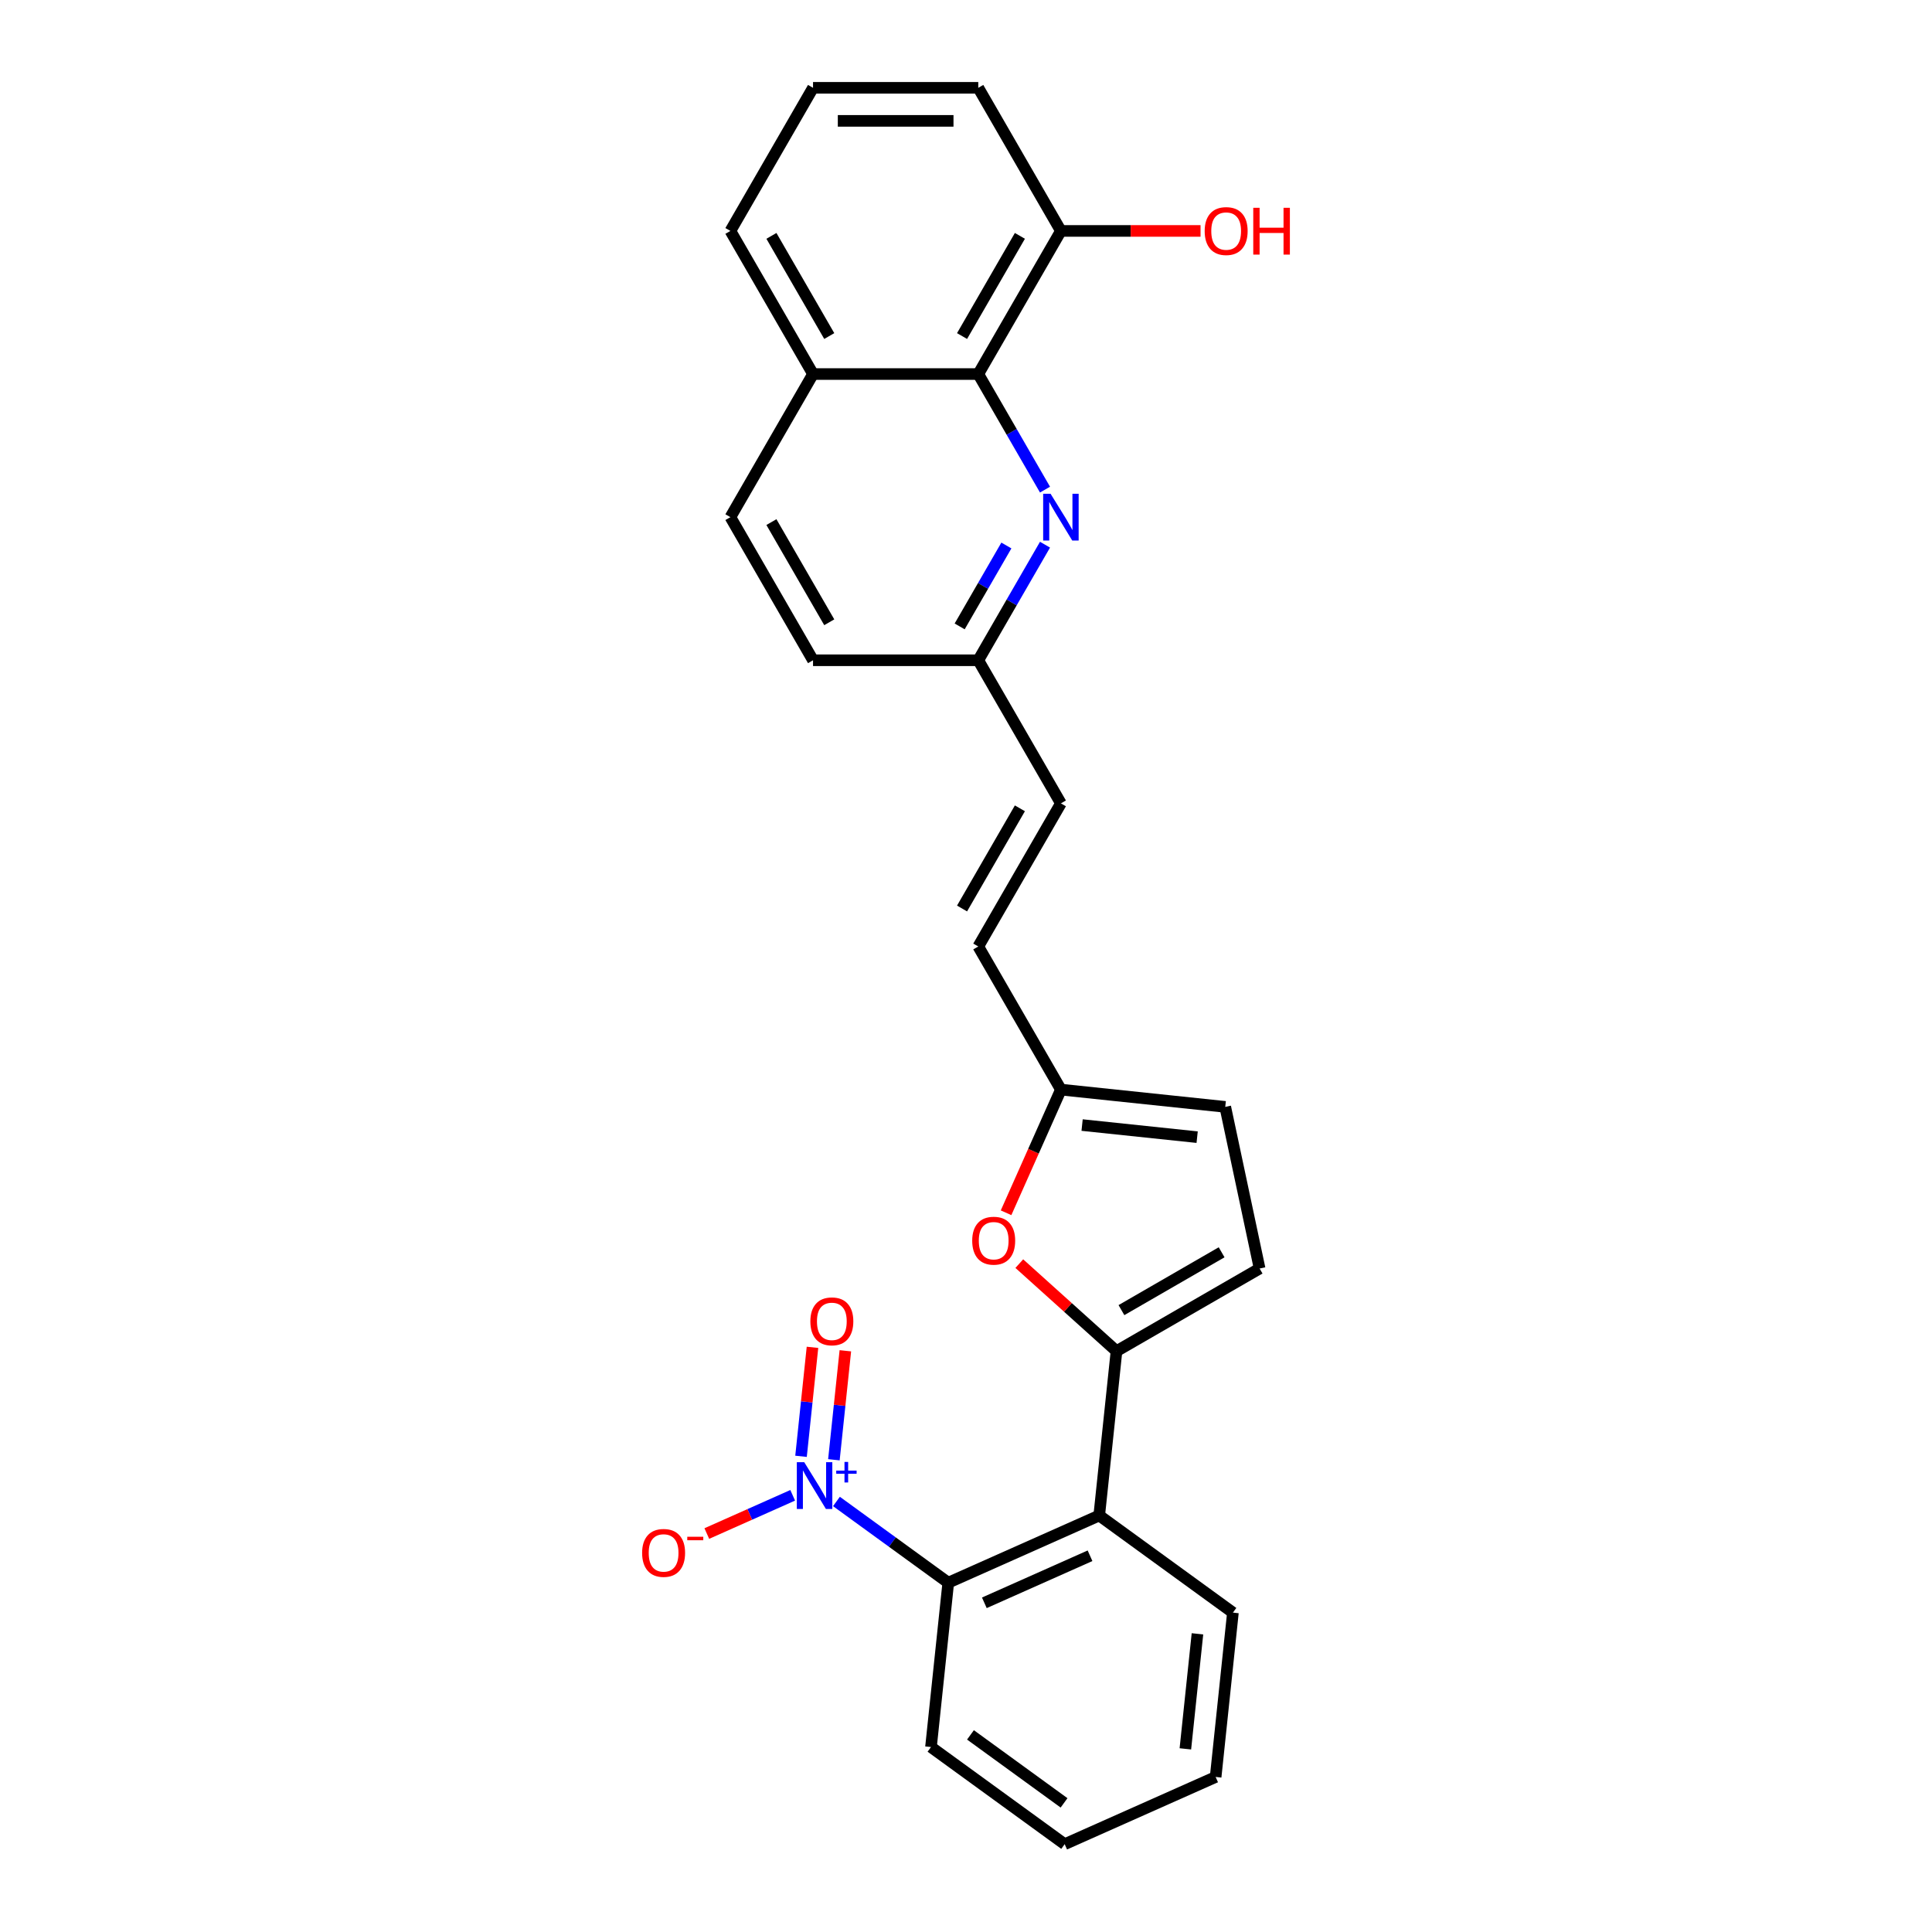 <?xml version='1.0' encoding='iso-8859-1'?>
<svg version='1.1' baseProfile='full'
              xmlns='http://www.w3.org/2000/svg'
                      xmlns:rdkit='http://www.rdkit.org/xml'
                      xmlns:xlink='http://www.w3.org/1999/xlink'
                  xml:space='preserve'
width='1000px' height='1000px' viewBox='0 0 1000 1000'>
<!-- END OF HEADER -->
<rect style='opacity:1.0;fill:#FFFFFF;stroke:none' width='1000' height='1000' x='0' y='0'> </rect>
<path class='bond-2' d='M 432.944,777.157 L 461.881,798.181' style='fill:none;fill-rule:evenodd;stroke:#0000FF;stroke-width:6px;stroke-linecap:butt;stroke-linejoin:miter;stroke-opacity:1' />
<path class='bond-2' d='M 461.881,798.181 L 490.818,819.204' style='fill:none;fill-rule:evenodd;stroke:#000000;stroke-width:6px;stroke-linecap:butt;stroke-linejoin:miter;stroke-opacity:1' />
<path class='bond-10' d='M 410.295,773.971 L 388.069,783.866' style='fill:none;fill-rule:evenodd;stroke:#0000FF;stroke-width:6px;stroke-linecap:butt;stroke-linejoin:miter;stroke-opacity:1' />
<path class='bond-10' d='M 388.069,783.866 L 365.844,793.761' style='fill:none;fill-rule:evenodd;stroke:#FF0000;stroke-width:6px;stroke-linecap:butt;stroke-linejoin:miter;stroke-opacity:1' />
<path class='bond-11' d='M 431.624,755.573 L 434.588,727.368' style='fill:none;fill-rule:evenodd;stroke:#0000FF;stroke-width:6px;stroke-linecap:butt;stroke-linejoin:miter;stroke-opacity:1' />
<path class='bond-11' d='M 434.588,727.368 L 437.553,699.162' style='fill:none;fill-rule:evenodd;stroke:#FF0000;stroke-width:6px;stroke-linecap:butt;stroke-linejoin:miter;stroke-opacity:1' />
<path class='bond-11' d='M 414.611,753.785 L 417.575,725.58' style='fill:none;fill-rule:evenodd;stroke:#0000FF;stroke-width:6px;stroke-linecap:butt;stroke-linejoin:miter;stroke-opacity:1' />
<path class='bond-11' d='M 417.575,725.58 L 420.54,697.374' style='fill:none;fill-rule:evenodd;stroke:#FF0000;stroke-width:6px;stroke-linecap:butt;stroke-linejoin:miter;stroke-opacity:1' />
<path class='bond-0' d='M 577.898,699.349 L 568.957,784.415' style='fill:none;fill-rule:evenodd;stroke:#000000;stroke-width:6px;stroke-linecap:butt;stroke-linejoin:miter;stroke-opacity:1' />
<path class='bond-3' d='M 577.898,699.349 L 552.745,676.701' style='fill:none;fill-rule:evenodd;stroke:#000000;stroke-width:6px;stroke-linecap:butt;stroke-linejoin:miter;stroke-opacity:1' />
<path class='bond-3' d='M 552.745,676.701 L 527.591,654.053' style='fill:none;fill-rule:evenodd;stroke:#FF0000;stroke-width:6px;stroke-linecap:butt;stroke-linejoin:miter;stroke-opacity:1' />
<path class='bond-6' d='M 577.898,699.349 L 651.972,656.582' style='fill:none;fill-rule:evenodd;stroke:#000000;stroke-width:6px;stroke-linecap:butt;stroke-linejoin:miter;stroke-opacity:1' />
<path class='bond-6' d='M 580.455,678.119 L 632.308,648.182' style='fill:none;fill-rule:evenodd;stroke:#000000;stroke-width:6px;stroke-linecap:butt;stroke-linejoin:miter;stroke-opacity:1' />
<path class='bond-1' d='M 568.957,784.415 L 490.818,819.204' style='fill:none;fill-rule:evenodd;stroke:#000000;stroke-width:6px;stroke-linecap:butt;stroke-linejoin:miter;stroke-opacity:1' />
<path class='bond-1' d='M 564.194,805.261 L 509.497,829.614' style='fill:none;fill-rule:evenodd;stroke:#000000;stroke-width:6px;stroke-linecap:butt;stroke-linejoin:miter;stroke-opacity:1' />
<path class='bond-19' d='M 568.957,784.415 L 638.155,834.69' style='fill:none;fill-rule:evenodd;stroke:#000000;stroke-width:6px;stroke-linecap:butt;stroke-linejoin:miter;stroke-opacity:1' />
<path class='bond-20' d='M 490.818,819.204 L 481.877,904.27' style='fill:none;fill-rule:evenodd;stroke:#000000;stroke-width:6px;stroke-linecap:butt;stroke-linejoin:miter;stroke-opacity:1' />
<path class='bond-7' d='M 520.739,627.729 L 534.931,595.853' style='fill:none;fill-rule:evenodd;stroke:#FF0000;stroke-width:6px;stroke-linecap:butt;stroke-linejoin:miter;stroke-opacity:1' />
<path class='bond-7' d='M 534.931,595.853 L 549.123,563.977' style='fill:none;fill-rule:evenodd;stroke:#000000;stroke-width:6px;stroke-linecap:butt;stroke-linejoin:miter;stroke-opacity:1' />
<path class='bond-4' d='M 540.896,281.928 L 523.626,311.841' style='fill:none;fill-rule:evenodd;stroke:#0000FF;stroke-width:6px;stroke-linecap:butt;stroke-linejoin:miter;stroke-opacity:1' />
<path class='bond-4' d='M 523.626,311.841 L 506.356,341.753' style='fill:none;fill-rule:evenodd;stroke:#000000;stroke-width:6px;stroke-linecap:butt;stroke-linejoin:miter;stroke-opacity:1' />
<path class='bond-4' d='M 520.9,282.349 L 508.811,303.287' style='fill:none;fill-rule:evenodd;stroke:#0000FF;stroke-width:6px;stroke-linecap:butt;stroke-linejoin:miter;stroke-opacity:1' />
<path class='bond-4' d='M 508.811,303.287 L 496.722,324.226' style='fill:none;fill-rule:evenodd;stroke:#000000;stroke-width:6px;stroke-linecap:butt;stroke-linejoin:miter;stroke-opacity:1' />
<path class='bond-5' d='M 540.896,253.428 L 523.626,223.516' style='fill:none;fill-rule:evenodd;stroke:#0000FF;stroke-width:6px;stroke-linecap:butt;stroke-linejoin:miter;stroke-opacity:1' />
<path class='bond-5' d='M 523.626,223.516 L 506.356,193.604' style='fill:none;fill-rule:evenodd;stroke:#000000;stroke-width:6px;stroke-linecap:butt;stroke-linejoin:miter;stroke-opacity:1' />
<path class='bond-14' d='M 506.356,193.604 L 549.123,119.529' style='fill:none;fill-rule:evenodd;stroke:#000000;stroke-width:6px;stroke-linecap:butt;stroke-linejoin:miter;stroke-opacity:1' />
<path class='bond-14' d='M 497.957,173.939 L 527.893,122.087' style='fill:none;fill-rule:evenodd;stroke:#000000;stroke-width:6px;stroke-linecap:butt;stroke-linejoin:miter;stroke-opacity:1' />
<path class='bond-28' d='M 506.356,193.604 L 420.822,193.604' style='fill:none;fill-rule:evenodd;stroke:#000000;stroke-width:6px;stroke-linecap:butt;stroke-linejoin:miter;stroke-opacity:1' />
<path class='bond-8' d='M 651.972,656.582 L 634.189,572.917' style='fill:none;fill-rule:evenodd;stroke:#000000;stroke-width:6px;stroke-linecap:butt;stroke-linejoin:miter;stroke-opacity:1' />
<path class='bond-9' d='M 549.123,563.977 L 506.356,489.902' style='fill:none;fill-rule:evenodd;stroke:#000000;stroke-width:6px;stroke-linecap:butt;stroke-linejoin:miter;stroke-opacity:1' />
<path class='bond-27' d='M 549.123,563.977 L 634.189,572.917' style='fill:none;fill-rule:evenodd;stroke:#000000;stroke-width:6px;stroke-linecap:butt;stroke-linejoin:miter;stroke-opacity:1' />
<path class='bond-27' d='M 560.095,582.331 L 619.641,588.589' style='fill:none;fill-rule:evenodd;stroke:#000000;stroke-width:6px;stroke-linecap:butt;stroke-linejoin:miter;stroke-opacity:1' />
<path class='bond-12' d='M 506.356,489.902 L 549.123,415.827' style='fill:none;fill-rule:evenodd;stroke:#000000;stroke-width:6px;stroke-linecap:butt;stroke-linejoin:miter;stroke-opacity:1' />
<path class='bond-12' d='M 497.957,470.237 L 527.893,418.385' style='fill:none;fill-rule:evenodd;stroke:#000000;stroke-width:6px;stroke-linecap:butt;stroke-linejoin:miter;stroke-opacity:1' />
<path class='bond-13' d='M 549.123,415.827 L 506.356,341.753' style='fill:none;fill-rule:evenodd;stroke:#000000;stroke-width:6px;stroke-linecap:butt;stroke-linejoin:miter;stroke-opacity:1' />
<path class='bond-17' d='M 506.356,341.753 L 420.822,341.753' style='fill:none;fill-rule:evenodd;stroke:#000000;stroke-width:6px;stroke-linecap:butt;stroke-linejoin:miter;stroke-opacity:1' />
<path class='bond-18' d='M 549.123,119.529 L 585.261,119.529' style='fill:none;fill-rule:evenodd;stroke:#000000;stroke-width:6px;stroke-linecap:butt;stroke-linejoin:miter;stroke-opacity:1' />
<path class='bond-18' d='M 585.261,119.529 L 621.4,119.529' style='fill:none;fill-rule:evenodd;stroke:#FF0000;stroke-width:6px;stroke-linecap:butt;stroke-linejoin:miter;stroke-opacity:1' />
<path class='bond-22' d='M 549.123,119.529 L 506.356,45.455' style='fill:none;fill-rule:evenodd;stroke:#000000;stroke-width:6px;stroke-linecap:butt;stroke-linejoin:miter;stroke-opacity:1' />
<path class='bond-15' d='M 420.822,193.604 L 378.055,267.678' style='fill:none;fill-rule:evenodd;stroke:#000000;stroke-width:6px;stroke-linecap:butt;stroke-linejoin:miter;stroke-opacity:1' />
<path class='bond-23' d='M 420.822,193.604 L 378.055,119.529' style='fill:none;fill-rule:evenodd;stroke:#000000;stroke-width:6px;stroke-linecap:butt;stroke-linejoin:miter;stroke-opacity:1' />
<path class='bond-23' d='M 429.222,173.939 L 399.285,122.087' style='fill:none;fill-rule:evenodd;stroke:#000000;stroke-width:6px;stroke-linecap:butt;stroke-linejoin:miter;stroke-opacity:1' />
<path class='bond-16' d='M 378.055,267.678 L 420.822,341.753' style='fill:none;fill-rule:evenodd;stroke:#000000;stroke-width:6px;stroke-linecap:butt;stroke-linejoin:miter;stroke-opacity:1' />
<path class='bond-16' d='M 399.285,270.236 L 429.222,322.088' style='fill:none;fill-rule:evenodd;stroke:#000000;stroke-width:6px;stroke-linecap:butt;stroke-linejoin:miter;stroke-opacity:1' />
<path class='bond-26' d='M 638.155,834.69 L 629.215,919.756' style='fill:none;fill-rule:evenodd;stroke:#000000;stroke-width:6px;stroke-linecap:butt;stroke-linejoin:miter;stroke-opacity:1' />
<path class='bond-26' d='M 619.801,845.662 L 613.543,905.208' style='fill:none;fill-rule:evenodd;stroke:#000000;stroke-width:6px;stroke-linecap:butt;stroke-linejoin:miter;stroke-opacity:1' />
<path class='bond-25' d='M 481.877,904.27 L 551.075,954.545' style='fill:none;fill-rule:evenodd;stroke:#000000;stroke-width:6px;stroke-linecap:butt;stroke-linejoin:miter;stroke-opacity:1' />
<path class='bond-25' d='M 502.312,897.972 L 550.751,933.164' style='fill:none;fill-rule:evenodd;stroke:#000000;stroke-width:6px;stroke-linecap:butt;stroke-linejoin:miter;stroke-opacity:1' />
<path class='bond-21' d='M 420.822,45.455 L 378.055,119.529' style='fill:none;fill-rule:evenodd;stroke:#000000;stroke-width:6px;stroke-linecap:butt;stroke-linejoin:miter;stroke-opacity:1' />
<path class='bond-29' d='M 420.822,45.455 L 506.356,45.455' style='fill:none;fill-rule:evenodd;stroke:#000000;stroke-width:6px;stroke-linecap:butt;stroke-linejoin:miter;stroke-opacity:1' />
<path class='bond-29' d='M 433.653,62.561 L 493.526,62.561' style='fill:none;fill-rule:evenodd;stroke:#000000;stroke-width:6px;stroke-linecap:butt;stroke-linejoin:miter;stroke-opacity:1' />
<path class='bond-24' d='M 629.215,919.756 L 551.075,954.545' style='fill:none;fill-rule:evenodd;stroke:#000000;stroke-width:6px;stroke-linecap:butt;stroke-linejoin:miter;stroke-opacity:1' />
<path  class='atom-0' d='M 416.265 756.817
L 424.202 769.647
Q 424.989 770.913, 426.255 773.206
Q 427.521 775.498, 427.59 775.635
L 427.59 756.817
L 430.806 756.817
L 430.806 781.04
L 427.487 781.04
L 418.968 767.013
Q 417.976 765.371, 416.915 763.489
Q 415.889 761.607, 415.581 761.026
L 415.581 781.04
L 412.433 781.04
L 412.433 756.817
L 416.265 756.817
' fill='#0000FF'/>
<path  class='atom-0' d='M 432.838 761.184
L 437.106 761.184
L 437.106 756.69
L 439.003 756.69
L 439.003 761.184
L 443.383 761.184
L 443.383 762.809
L 439.003 762.809
L 439.003 767.326
L 437.106 767.326
L 437.106 762.809
L 432.838 762.809
L 432.838 761.184
' fill='#0000FF'/>
<path  class='atom-4' d='M 503.214 642.184
Q 503.214 636.368, 506.088 633.118
Q 508.962 629.867, 514.334 629.867
Q 519.705 629.867, 522.579 633.118
Q 525.453 636.368, 525.453 642.184
Q 525.453 648.069, 522.545 651.422
Q 519.637 654.741, 514.334 654.741
Q 508.996 654.741, 506.088 651.422
Q 503.214 648.103, 503.214 642.184
M 514.334 652.004
Q 518.029 652.004, 520.013 649.54
Q 522.032 647.043, 522.032 642.184
Q 522.032 637.429, 520.013 635.034
Q 518.029 632.604, 514.334 632.604
Q 510.638 632.604, 508.62 634.999
Q 506.636 637.394, 506.636 642.184
Q 506.636 647.077, 508.62 649.54
Q 510.638 652.004, 514.334 652.004
' fill='#FF0000'/>
<path  class='atom-5' d='M 543.769 255.567
L 551.706 268.397
Q 552.493 269.663, 553.759 271.955
Q 555.025 274.247, 555.094 274.384
L 555.094 255.567
L 558.31 255.567
L 558.31 279.79
L 554.991 279.79
L 546.472 265.762
Q 545.48 264.12, 544.419 262.238
Q 543.393 260.357, 543.085 259.775
L 543.085 279.79
L 539.937 279.79
L 539.937 255.567
L 543.769 255.567
' fill='#0000FF'/>
<path  class='atom-11' d='M 332.361 803.787
Q 332.361 797.971, 335.235 794.72
Q 338.109 791.47, 343.48 791.47
Q 348.852 791.47, 351.726 794.72
Q 354.6 797.971, 354.6 803.787
Q 354.6 809.672, 351.691 813.025
Q 348.783 816.343, 343.48 816.343
Q 338.143 816.343, 335.235 813.025
Q 332.361 809.706, 332.361 803.787
M 343.48 813.606
Q 347.175 813.606, 349.16 811.143
Q 351.178 808.645, 351.178 803.787
Q 351.178 799.031, 349.16 796.636
Q 347.175 794.207, 343.48 794.207
Q 339.785 794.207, 337.767 796.602
Q 335.782 798.997, 335.782 803.787
Q 335.782 808.68, 337.767 811.143
Q 339.785 813.606, 343.48 813.606
' fill='#FF0000'/>
<path  class='atom-11' d='M 355.729 795.424
L 364.016 795.424
L 364.016 797.23
L 355.729 797.23
L 355.729 795.424
' fill='#FF0000'/>
<path  class='atom-12' d='M 419.441 683.932
Q 419.441 678.116, 422.315 674.865
Q 425.189 671.615, 430.56 671.615
Q 435.932 671.615, 438.806 674.865
Q 441.68 678.116, 441.68 683.932
Q 441.68 689.817, 438.771 693.17
Q 435.863 696.488, 430.56 696.488
Q 425.223 696.488, 422.315 693.17
Q 419.441 689.851, 419.441 683.932
M 430.56 693.751
Q 434.255 693.751, 436.24 691.288
Q 438.258 688.79, 438.258 683.932
Q 438.258 679.176, 436.24 676.781
Q 434.255 674.352, 430.56 674.352
Q 426.865 674.352, 424.846 676.747
Q 422.862 679.142, 422.862 683.932
Q 422.862 688.824, 424.846 691.288
Q 426.865 693.751, 430.56 693.751
' fill='#FF0000'/>
<path  class='atom-19' d='M 623.538 119.598
Q 623.538 113.781, 626.412 110.531
Q 629.286 107.281, 634.657 107.281
Q 640.029 107.281, 642.903 110.531
Q 645.777 113.781, 645.777 119.598
Q 645.777 125.482, 642.869 128.835
Q 639.96 132.154, 634.657 132.154
Q 629.32 132.154, 626.412 128.835
Q 623.538 125.517, 623.538 119.598
M 634.657 129.417
Q 638.352 129.417, 640.337 126.953
Q 642.355 124.456, 642.355 119.598
Q 642.355 114.842, 640.337 112.447
Q 638.352 110.018, 634.657 110.018
Q 630.962 110.018, 628.944 112.413
Q 626.959 114.808, 626.959 119.598
Q 626.959 124.49, 628.944 126.953
Q 630.962 129.417, 634.657 129.417
' fill='#FF0000'/>
<path  class='atom-19' d='M 648.685 107.554
L 651.969 107.554
L 651.969 117.853
L 664.355 117.853
L 664.355 107.554
L 667.639 107.554
L 667.639 131.778
L 664.355 131.778
L 664.355 120.59
L 651.969 120.59
L 651.969 131.778
L 648.685 131.778
L 648.685 107.554
' fill='#FF0000'/>
</svg>
